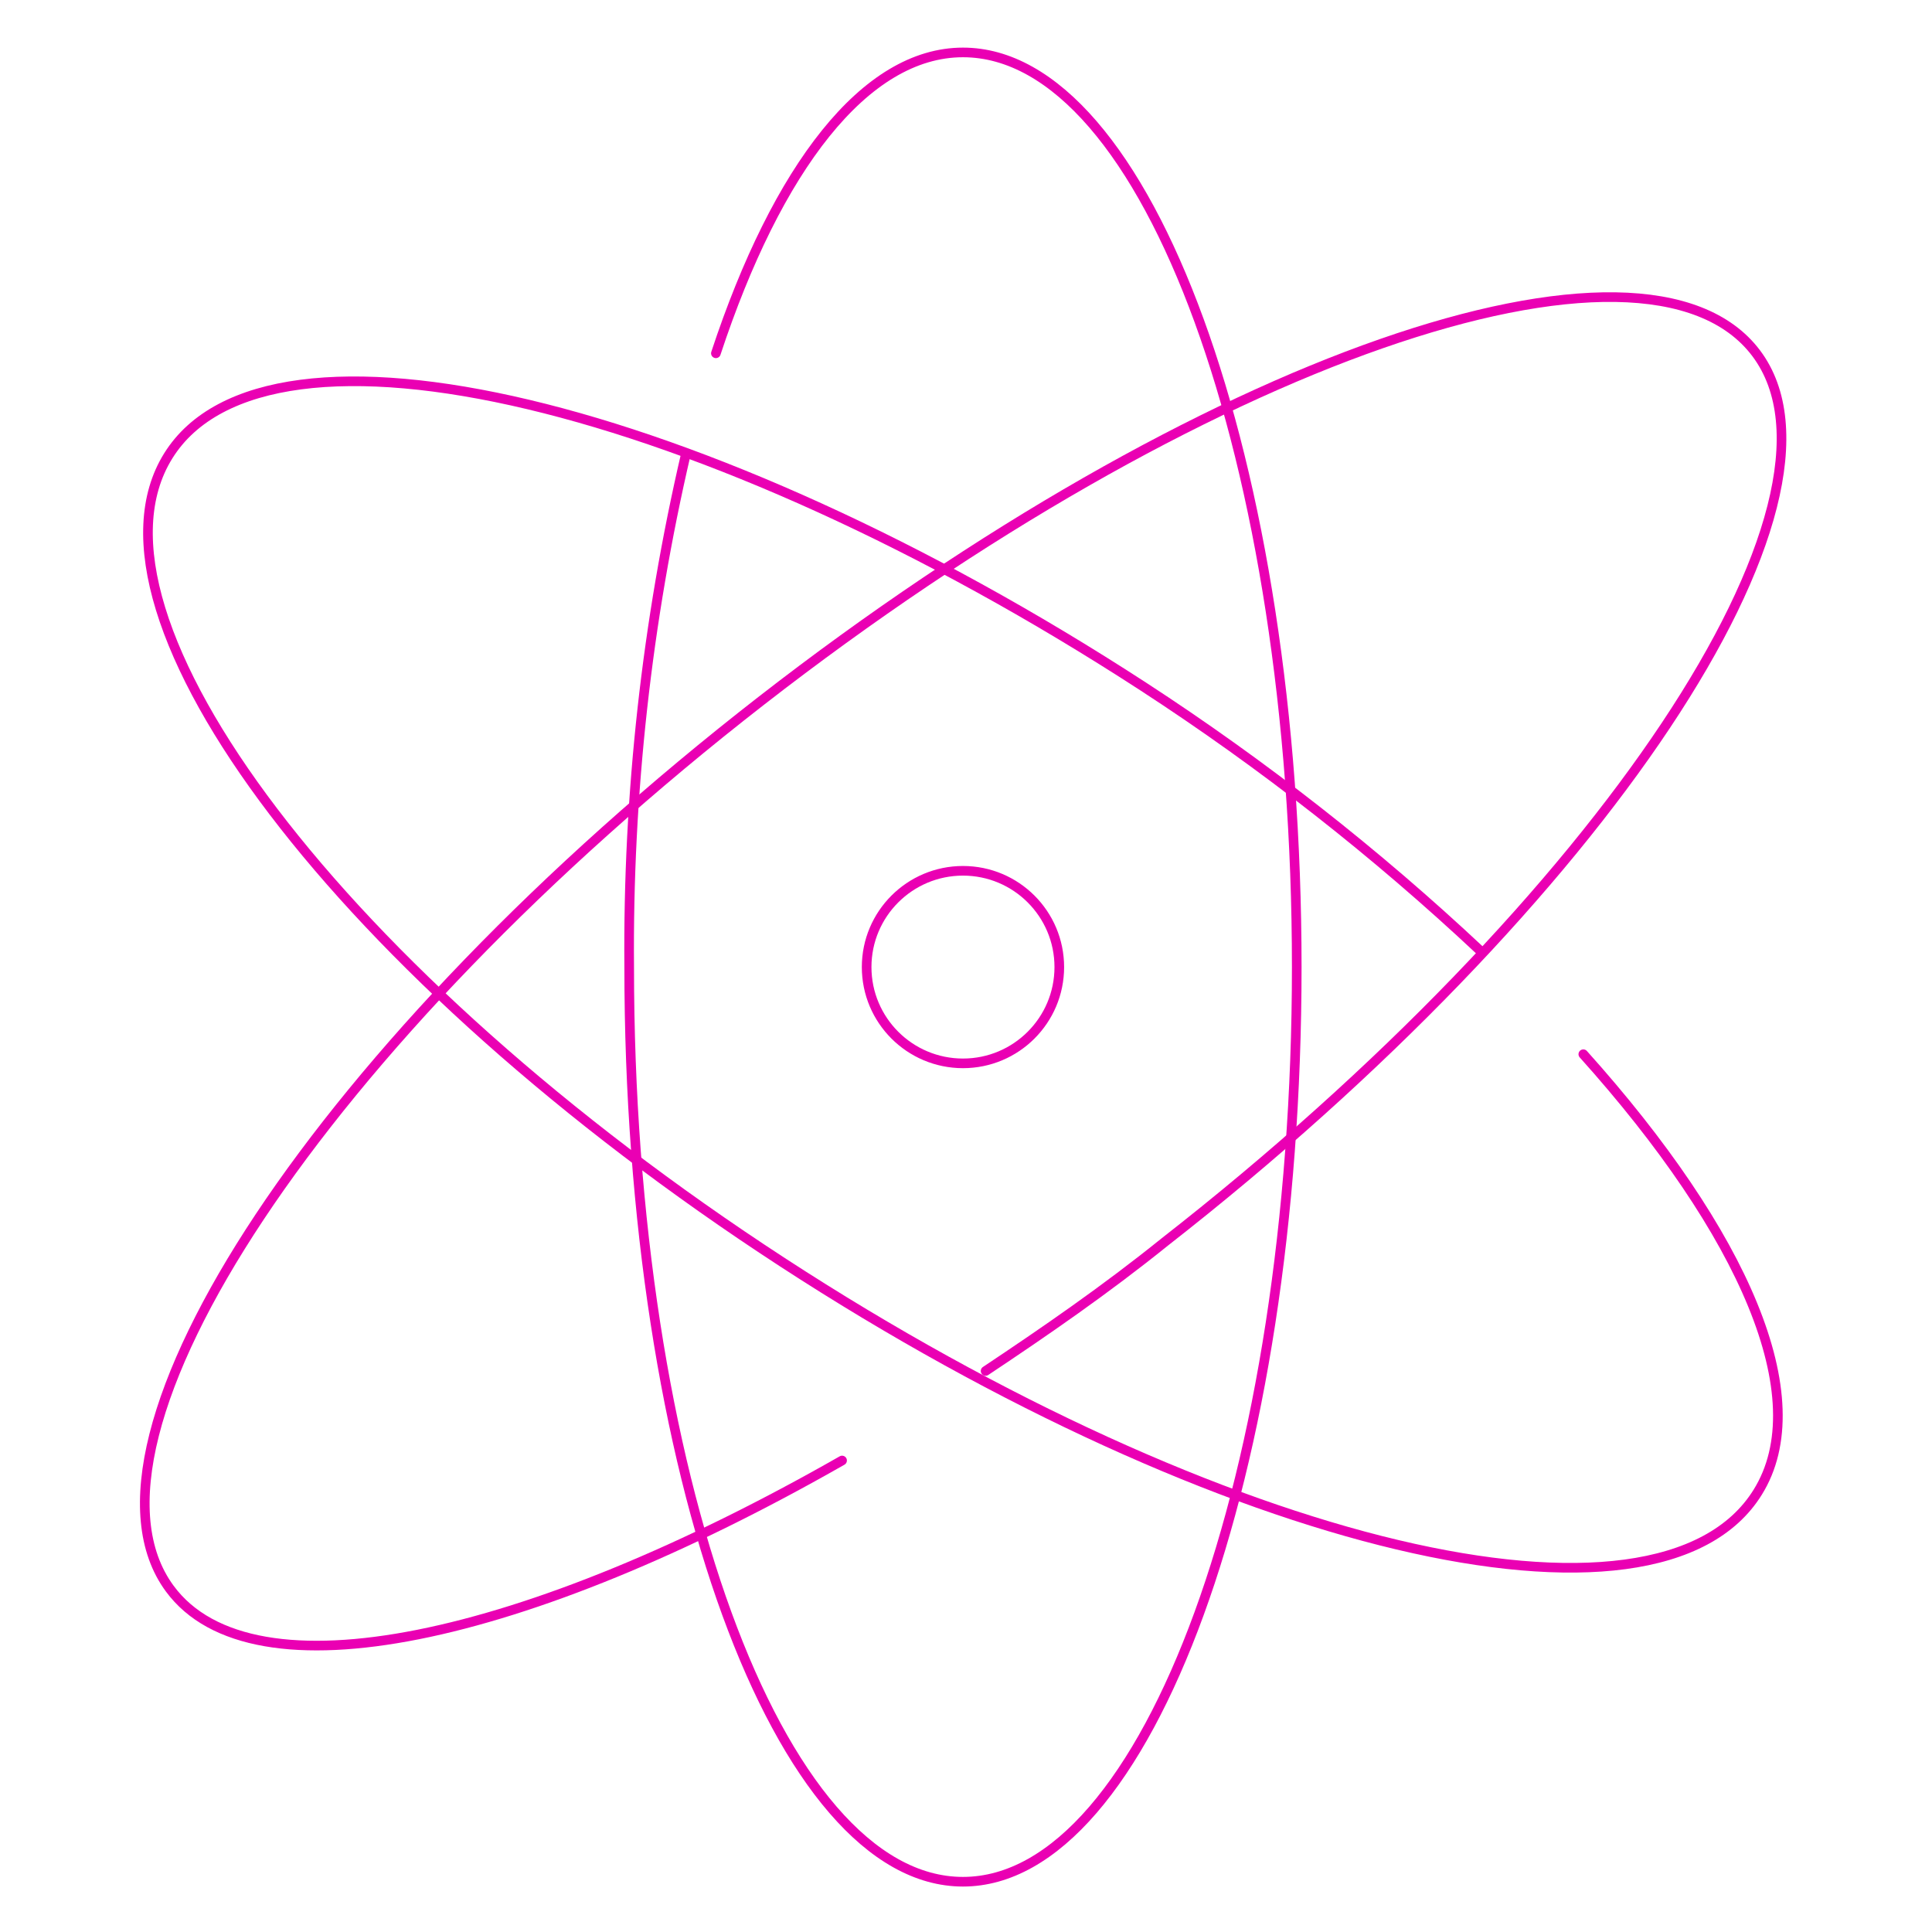 <svg width="301" height="301" viewBox="0 0 301 301" fill="none" xmlns="http://www.w3.org/2000/svg">
<path d="M150.028 165.668C158.316 165.668 165.035 158.952 165.035 150.668C165.035 142.384 158.316 135.668 150.028 135.668C141.739 135.668 135.02 142.384 135.02 150.668C135.02 158.952 141.739 165.668 150.028 165.668Z" stroke="#EA00B3" stroke-width="1.5" stroke-linecap="round" stroke-linejoin="round"/>
<path d="M111.533 55.043C121.063 26.168 134.795 8.168 150.027 8.168C178.767 8.168 202.029 71.993 202.029 150.668C202.029 229.343 178.767 293.168 150.027 293.168C121.288 293.168 98.026 229.343 98.026 150.668C97.797 123.737 100.769 96.874 106.88 70.643" stroke="#EA00B3" stroke-width="1.5" stroke-linecap="round" stroke-linejoin="round"/>
<path d="M131.193 227.543C81.893 255.668 39.347 265.043 26.44 247.493C9.331 224.243 50.302 162.293 118.587 109.193C186.871 56.093 256.281 31.944 273.615 55.044C290.949 78.144 249.453 140.393 181.468 193.493C172.164 200.993 162.784 207.443 153.554 213.593" stroke="#EA00B3" stroke-width="1.5" stroke-linecap="round" stroke-linejoin="round"/>
<path d="M246.676 164.243C271.664 192.068 282.994 217.793 273.84 232.493C258.307 257.543 190.322 241.193 121.888 196.643C53.453 152.093 10.757 95.843 26.215 71.018C41.672 46.193 109.732 62.543 178.091 106.943C196.782 119.092 214.359 132.87 230.618 148.118" stroke="#EA00B3" stroke-width="1.5" stroke-linecap="round" stroke-linejoin="round"/>
</svg>
